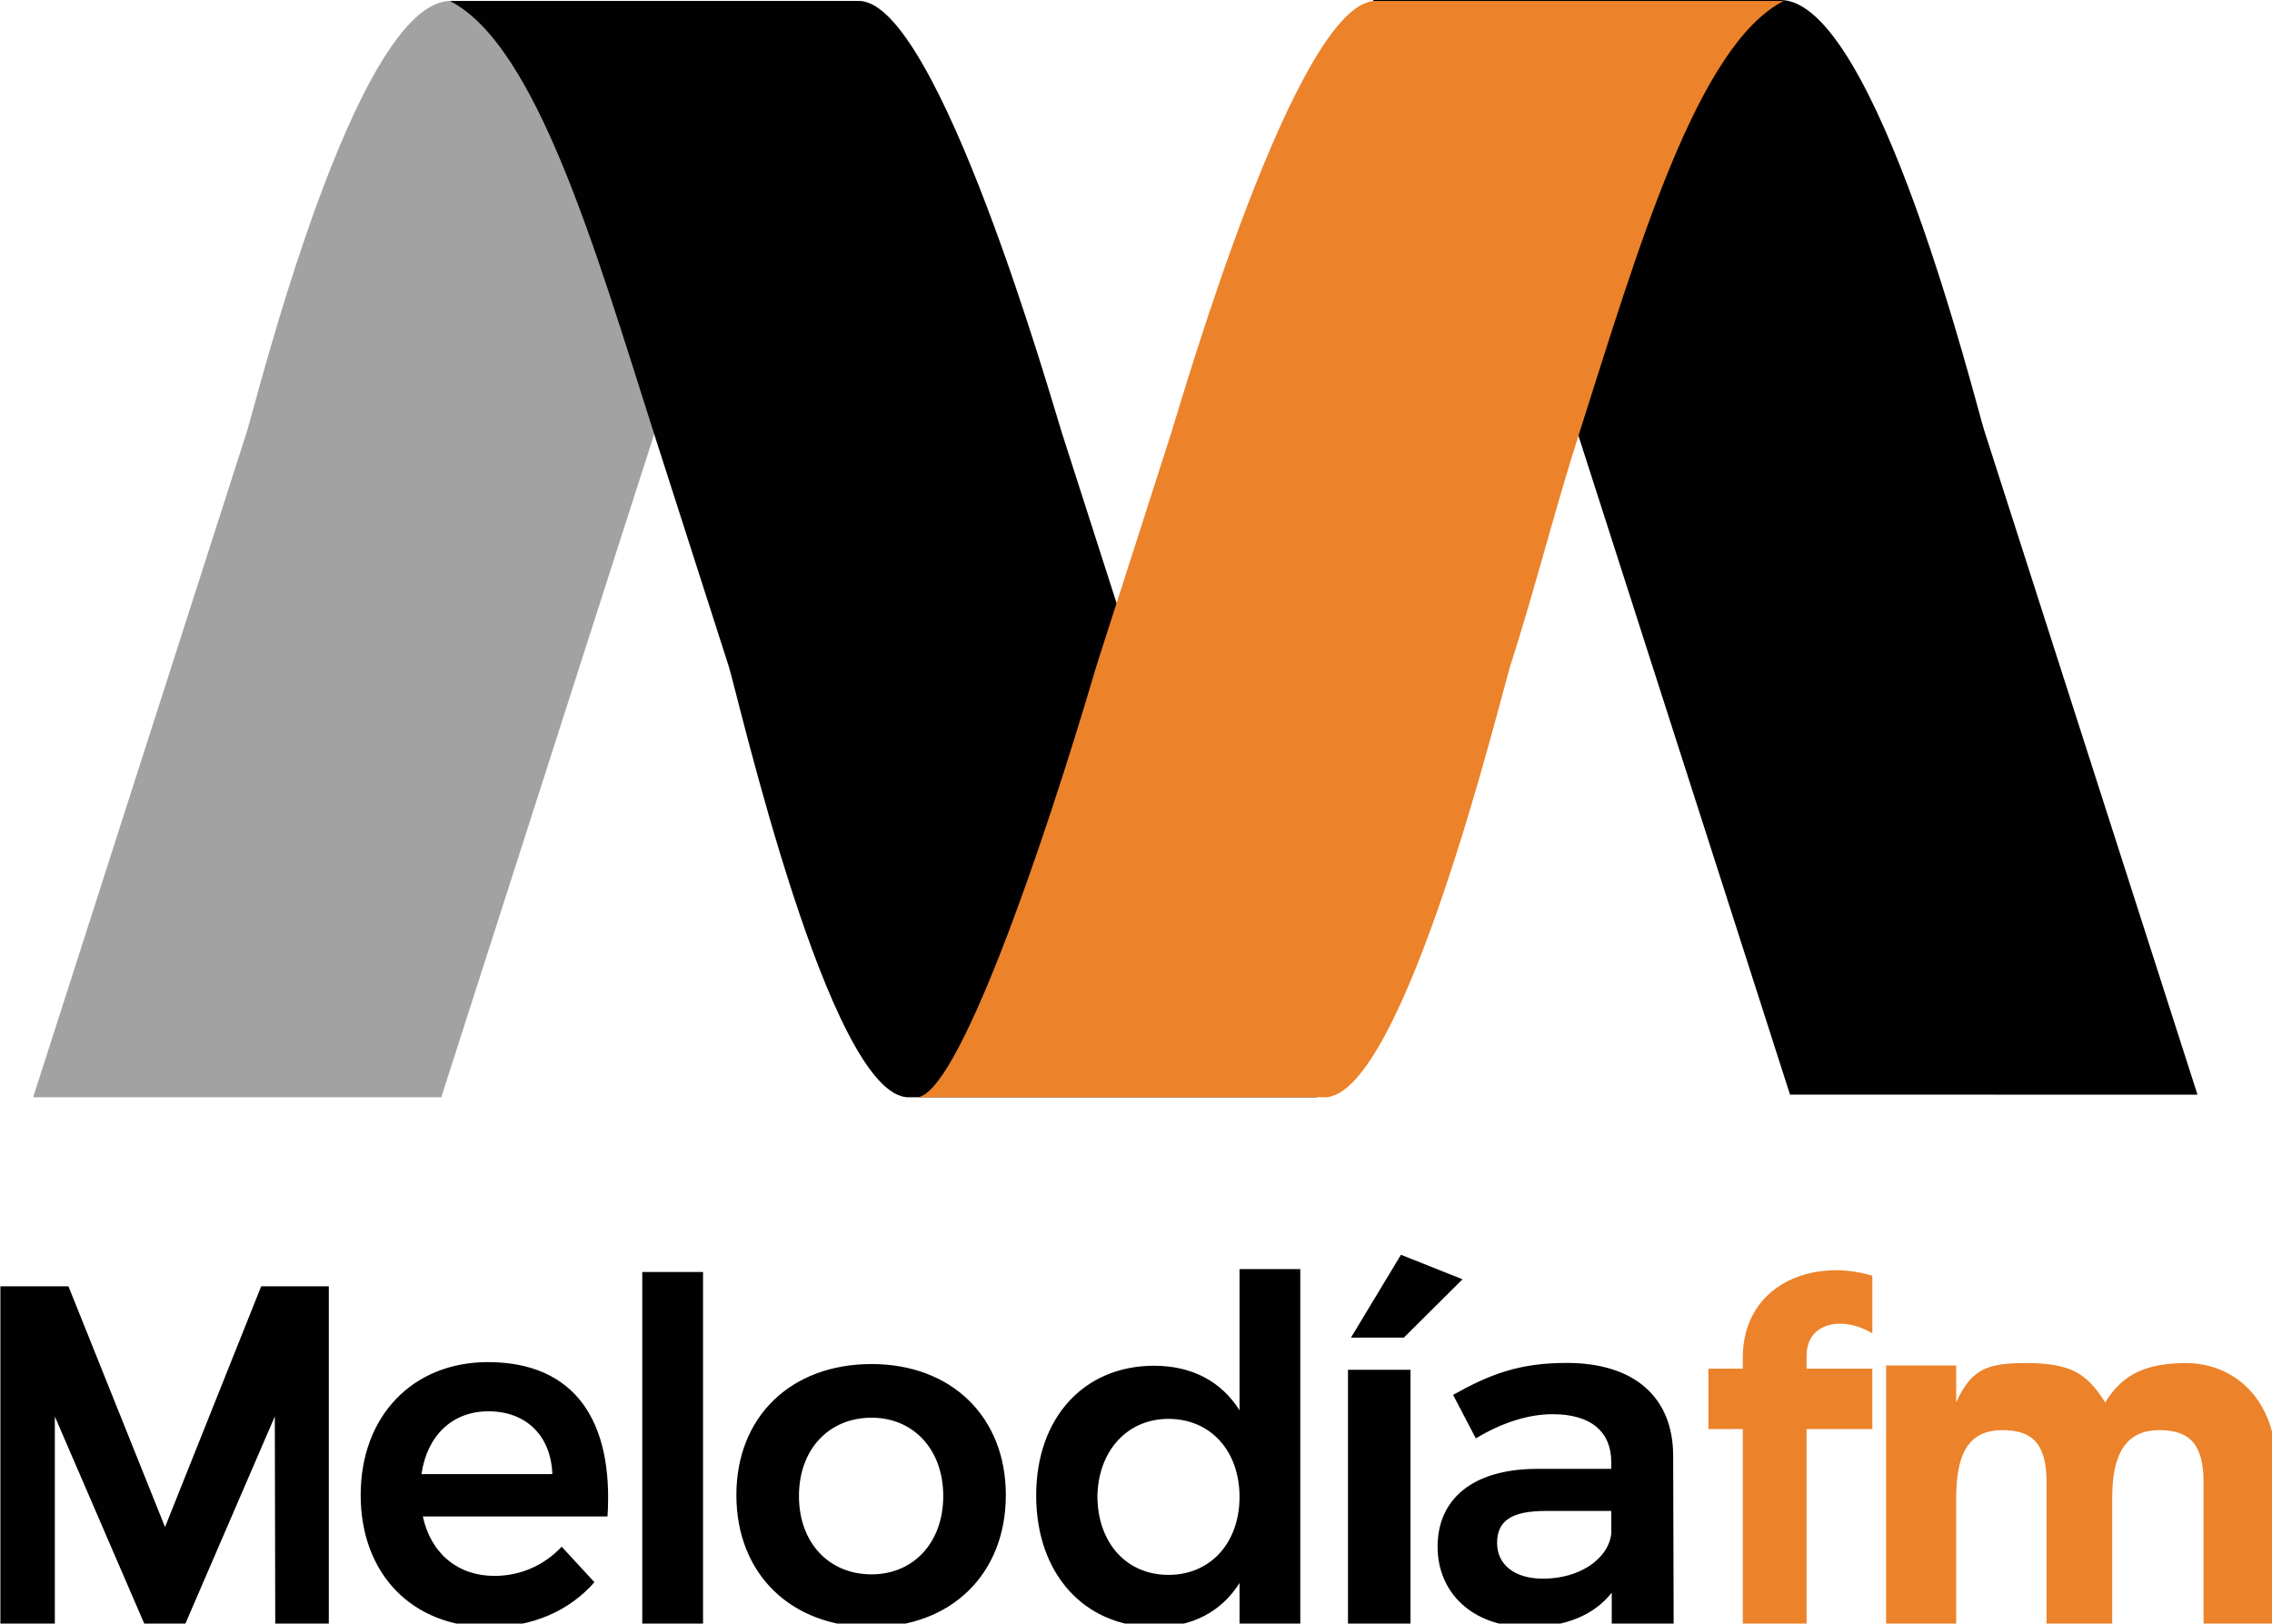 <?xml version="1.0" encoding="UTF-8" standalone="no"?> <svg xmlns:dc="http://purl.org/dc/elements/1.1/" xmlns:cc="http://creativecommons.org/ns#" xmlns:rdf="http://www.w3.org/1999/02/22-rdf-syntax-ns#" xmlns:svg="http://www.w3.org/2000/svg" xmlns="http://www.w3.org/2000/svg" xmlns:sodipodi="http://sodipodi.sourceforge.net/DTD/sodipodi-0.dtd" xmlns:inkscape="http://www.inkscape.org/namespaces/inkscape" width="66.146mm" height="47.268mm" viewBox="0 0 66.146 47.268" version="1.1" id="svg8" inkscape:version="0.92.3 (2405546, 2018-03-11)" sodipodi:docname="MelodiaFM logo.svg"><title id="title985">Melodía FM logo</title><defs id="defs2"></defs><g inkscape:label="Capa 1" inkscape:groupmode="layer" id="layer1" transform="translate(-16.536,-106.384)"><g id="g983" transform="matrix(0.42,0,0,0.42,9.591,89.118)"><g id="g967"><path style="font-style:normal;font-variant:normal;font-weight:500;font-stretch:normal;font-size:medium;line-height:125%;font-family:Montserrat;-inkscape-font-specification:'Montserrat Medium';letter-spacing:0px;word-spacing:4.26px;opacity:1;fill:#010101;fill-opacity:1;stroke:none;stroke-width:3.023px;stroke-linecap:butt;stroke-linejoin:miter;stroke-opacity:1" d="m 428.857,483.354 -13.076,21.672 h 13.836 l 15.34,-15.258 z m -42.227,3.746 v 36.928 c -4.769,-7.511 -12.35,-11.641 -22.377,-11.641 -18.342,0 -30.816,13.643 -30.816,33.922 0,20.404 12.472,34.426 31.182,34.426 9.783,0 17.365,-4.132 22.012,-11.518 v 10.766 h 15.896 v -92.883 z m -156.229,0.758 v 92.877 h 15.898 V 487.857 Z M 62.5,491.6 v 89.135 H 76.742 V 525.654 l 23.775,55.08 h 9.992 l 23.775,-55.08 0.115,55.08 h 14.012 v -89.135 h -17.688 l -25.154,62.982 -25.268,-62.982 z m 127.504,19.834 c -19.565,0 -33.26,14.013 -33.26,34.777 0,20.51 13.328,34.523 33.627,34.523 11.495,0 21.033,-4.332 27.514,-11.721 l -8.559,-9.299 c -4.647,4.968 -10.884,7.643 -17.609,7.643 -9.538,0 -16.63,-5.859 -18.709,-15.541 h 48.301 c 1.59,-24.714 -8.315,-40.383 -31.305,-40.383 z m 282.221,0.213 c -12.4,0 -19.991,2.911 -29.734,8.352 l 5.947,11.387 c 6.959,-4.176 13.79,-6.326 20.117,-6.326 10.123,0 15.312,4.682 15.312,12.527 v 1.771 h -19.74 c -16.45,0.127 -25.688,7.844 -25.688,20.371 0,12.021 9.111,21.006 23.662,21.006 9.617,0 17.209,-3.037 21.891,-8.984 v 8.225 h 16.197 L 500.062,535.688 c -0.127,-15.058 -10.123,-24.041 -27.838,-24.041 z m -181.84,0.293 c -21.12,0 -35.367,13.785 -35.367,34.271 0,20.613 14.247,34.523 35.367,34.523 20.87,0 35.117,-13.91 35.117,-34.523 0,-20.487 -14.247,-34.271 -35.117,-34.271 z M 415,513.443 v 67.291 h 16.35 v -67.291 z m -224.873,10.857 c 9.905,0 16.387,6.37 16.754,16.434 h -34.24 c 1.467,-10.064 8.071,-16.434 17.486,-16.434 z m 100.258,1.676 c 10.997,0 18.746,8.346 18.746,20.486 0,12.14 -7.749,20.486 -18.746,20.486 -11.247,0 -18.996,-8.346 -18.996,-20.486 0,-12.14 7.749,-20.486 18.996,-20.486 z m 77.66,0.305 c 11.005,0 18.586,8.387 18.586,20.404 0,12.017 -7.58,20.404 -18.586,20.404 -11.005,0 -18.466,-8.387 -18.588,-20.404 0.122,-11.892 7.705,-20.404 18.588,-20.404 z m 98.738,24.084 h 17.082 v 6.074 c -0.886,6.58 -8.35,11.641 -17.84,11.641 -7.466,0 -12.021,-3.669 -12.021,-9.363 0,-5.947 4.048,-8.352 12.779,-8.352 z" transform="scale(0.265)" id="path842" inkscape:connector-curvature="0"></path><path style="font-style:normal;font-variant:normal;font-weight:500;font-stretch:normal;font-size:medium;line-height:125%;font-family:Montserrat;-inkscape-font-specification:'Montserrat Medium';letter-spacing:0px;word-spacing:4.26px;opacity:1;fill:#ec822a;fill-opacity:1;stroke:none;stroke-width:3.164px;stroke-linecap:butt;stroke-linejoin:miter;stroke-opacity:1" d="m 542.658,487.398 c -12.708,0 -24.389,7.611 -24.389,22.959 v 2.793 h -8.984 v 15.783 h 8.984 v 51.801 h 16.688 v -51.801 h 17.199 v -15.783 h -17.199 v -3.291 c 0,-5.865 3.978,-8.484 8.855,-8.484 2.689,0 5.695,0.939 8.344,2.52 v -15.043 c -3.06,-0.944 -6.314,-1.453 -9.498,-1.453 z m 49.307,24.271 c -9.338,0.128 -13.81,1.23 -17.875,10.311 v -9.67 h -18.322 v 68.424 h 18.322 v -33.766 c 0,-11.127 3.001,-17.539 11.627,-17.73 8.626,-0.192 12.016,3.919 12.016,13.639 v 37.857 h 17.17 v -33.766 c 0,-11.127 3.316,-17.539 11.887,-17.73 8.571,-0.192 12.01,3.919 12.01,13.639 v 37.857 h 18.936 v -42.717 c 0,-16.243 -10.401,-26.348 -23.693,-26.348 -10.327,0.128 -16.376,2.845 -20.979,10.311 -4.893,-7.834 -9.256,-10.311 -21.098,-10.311 z" transform="scale(0.265)" id="path856" inkscape:connector-curvature="0"></path></g><g id="g973"><path style="opacity:1;fill:#010101;fill-opacity:1;fill-rule:evenodd;stroke:none;stroke-width:0.265px;stroke-linecap:butt;stroke-linejoin:miter;stroke-opacity:1" d="M 168.861,116.989 154.079,70.949 c -0.611,-1.902 -7.502,-29.839 -14.123,-29.839 -9.415,0 -18.83,0 -28.245,0 4.708,9.946 9.415,19.893 14.123,29.839 l 14.782,46.039 z" id="path917" inkscape:connector-curvature="0" sodipodi:nodetypes="ccccccc"></path><path style="opacity:1;fill:#a2a2a2;fill-opacity:1;fill-rule:evenodd;stroke:none;stroke-width:1px;stroke-linecap:butt;stroke-linejoin:miter;stroke-opacity:1" d="m 180.316,155.377 c -2.346,0 -4.701,0.927 -7.045,2.615 -0.781,0.563 -1.562,1.21 -2.34,1.936 -0.778,0.725 -1.553,1.529 -2.326,2.404 -0.773,0.876 -1.544,1.823 -2.311,2.836 -1.15,1.52 -2.292,3.188 -3.424,4.982 -2.9e-4,4.7e-4 3e-4,0.001 0,0.002 -1.131,1.794 -2.253,3.717 -3.361,5.744 -0.739,1.352 -1.471,2.75 -2.197,4.189 -1.453,2.88 -2.879,5.923 -4.273,9.08 -0.697,1.578 -1.386,3.184 -2.066,4.812 -2.4e-4,5.5e-4 2.3e-4,0.001 0,0.002 -0.68,1.628 -1.352,3.279 -2.014,4.945 -2.2e-4,5.7e-4 2.3e-4,0.001 0,0.002 -1.323,3.334 -2.609,6.731 -3.85,10.143 -3.723,10.236 -7.048,20.598 -9.809,29.742 -1.7e-4,5.7e-4 1.7e-4,0.001 0,0.002 -1.84,6.095 -3.43,11.649 -4.723,16.264 -1.5e-4,5.6e-4 1.6e-4,0.001 0,0.002 -1.938,6.921 -3.206,11.729 -3.639,13.076 l -9.828,30.613 -46.039,143.393 H 177.826 l 46.039,-143.393 9.828,-30.613 53.377,-112.779 z" transform="scale(0.265)" id="path919" inkscape:connector-curvature="0"></path><path style="opacity:1;fill:#010101;fill-opacity:1;fill-rule:evenodd;stroke:none;stroke-width:1px;stroke-linecap:butt;stroke-linejoin:miter;stroke-opacity:1" d="m 287.07,155.377 -106.982,0.004 c 22.603,11.627 37.989,64.841 53.264,112.775 l 9.828,30.613 9.828,30.613 c 2.308,7.188 26.325,112.779 47.064,112.779 h 106.754 l -47.064,-112.779 -9.828,-30.613 -9.828,-30.613 c -2.308,-7.188 -32.296,-112.78 -53.035,-112.779 z" transform="scale(0.265)" id="path930" inkscape:connector-curvature="0"></path><path style="opacity:1;fill:#ec822a;fill-opacity:1;fill-rule:evenodd;stroke:none;stroke-width:1px;stroke-linecap:butt;stroke-linejoin:miter;stroke-opacity:1" d="m 422.215,155.377 c -20.739,0 -51.069,105.591 -53.377,112.779 l -9.828,30.613 -9.828,30.613 c -14.205,48.307 -36.464,112.78 -47.062,112.779 h 106.754 c 20.739,0 46.255,-105.591 48.562,-112.779 6.552,-20.409 11.604,-40.818 18.156,-61.227 15.275,-47.934 30.774,-101.152 53.377,-112.779 z" transform="scale(0.265)" id="path934" inkscape:connector-curvature="0" sodipodi:nodetypes="sccccscccs"></path></g></g></g></svg> 